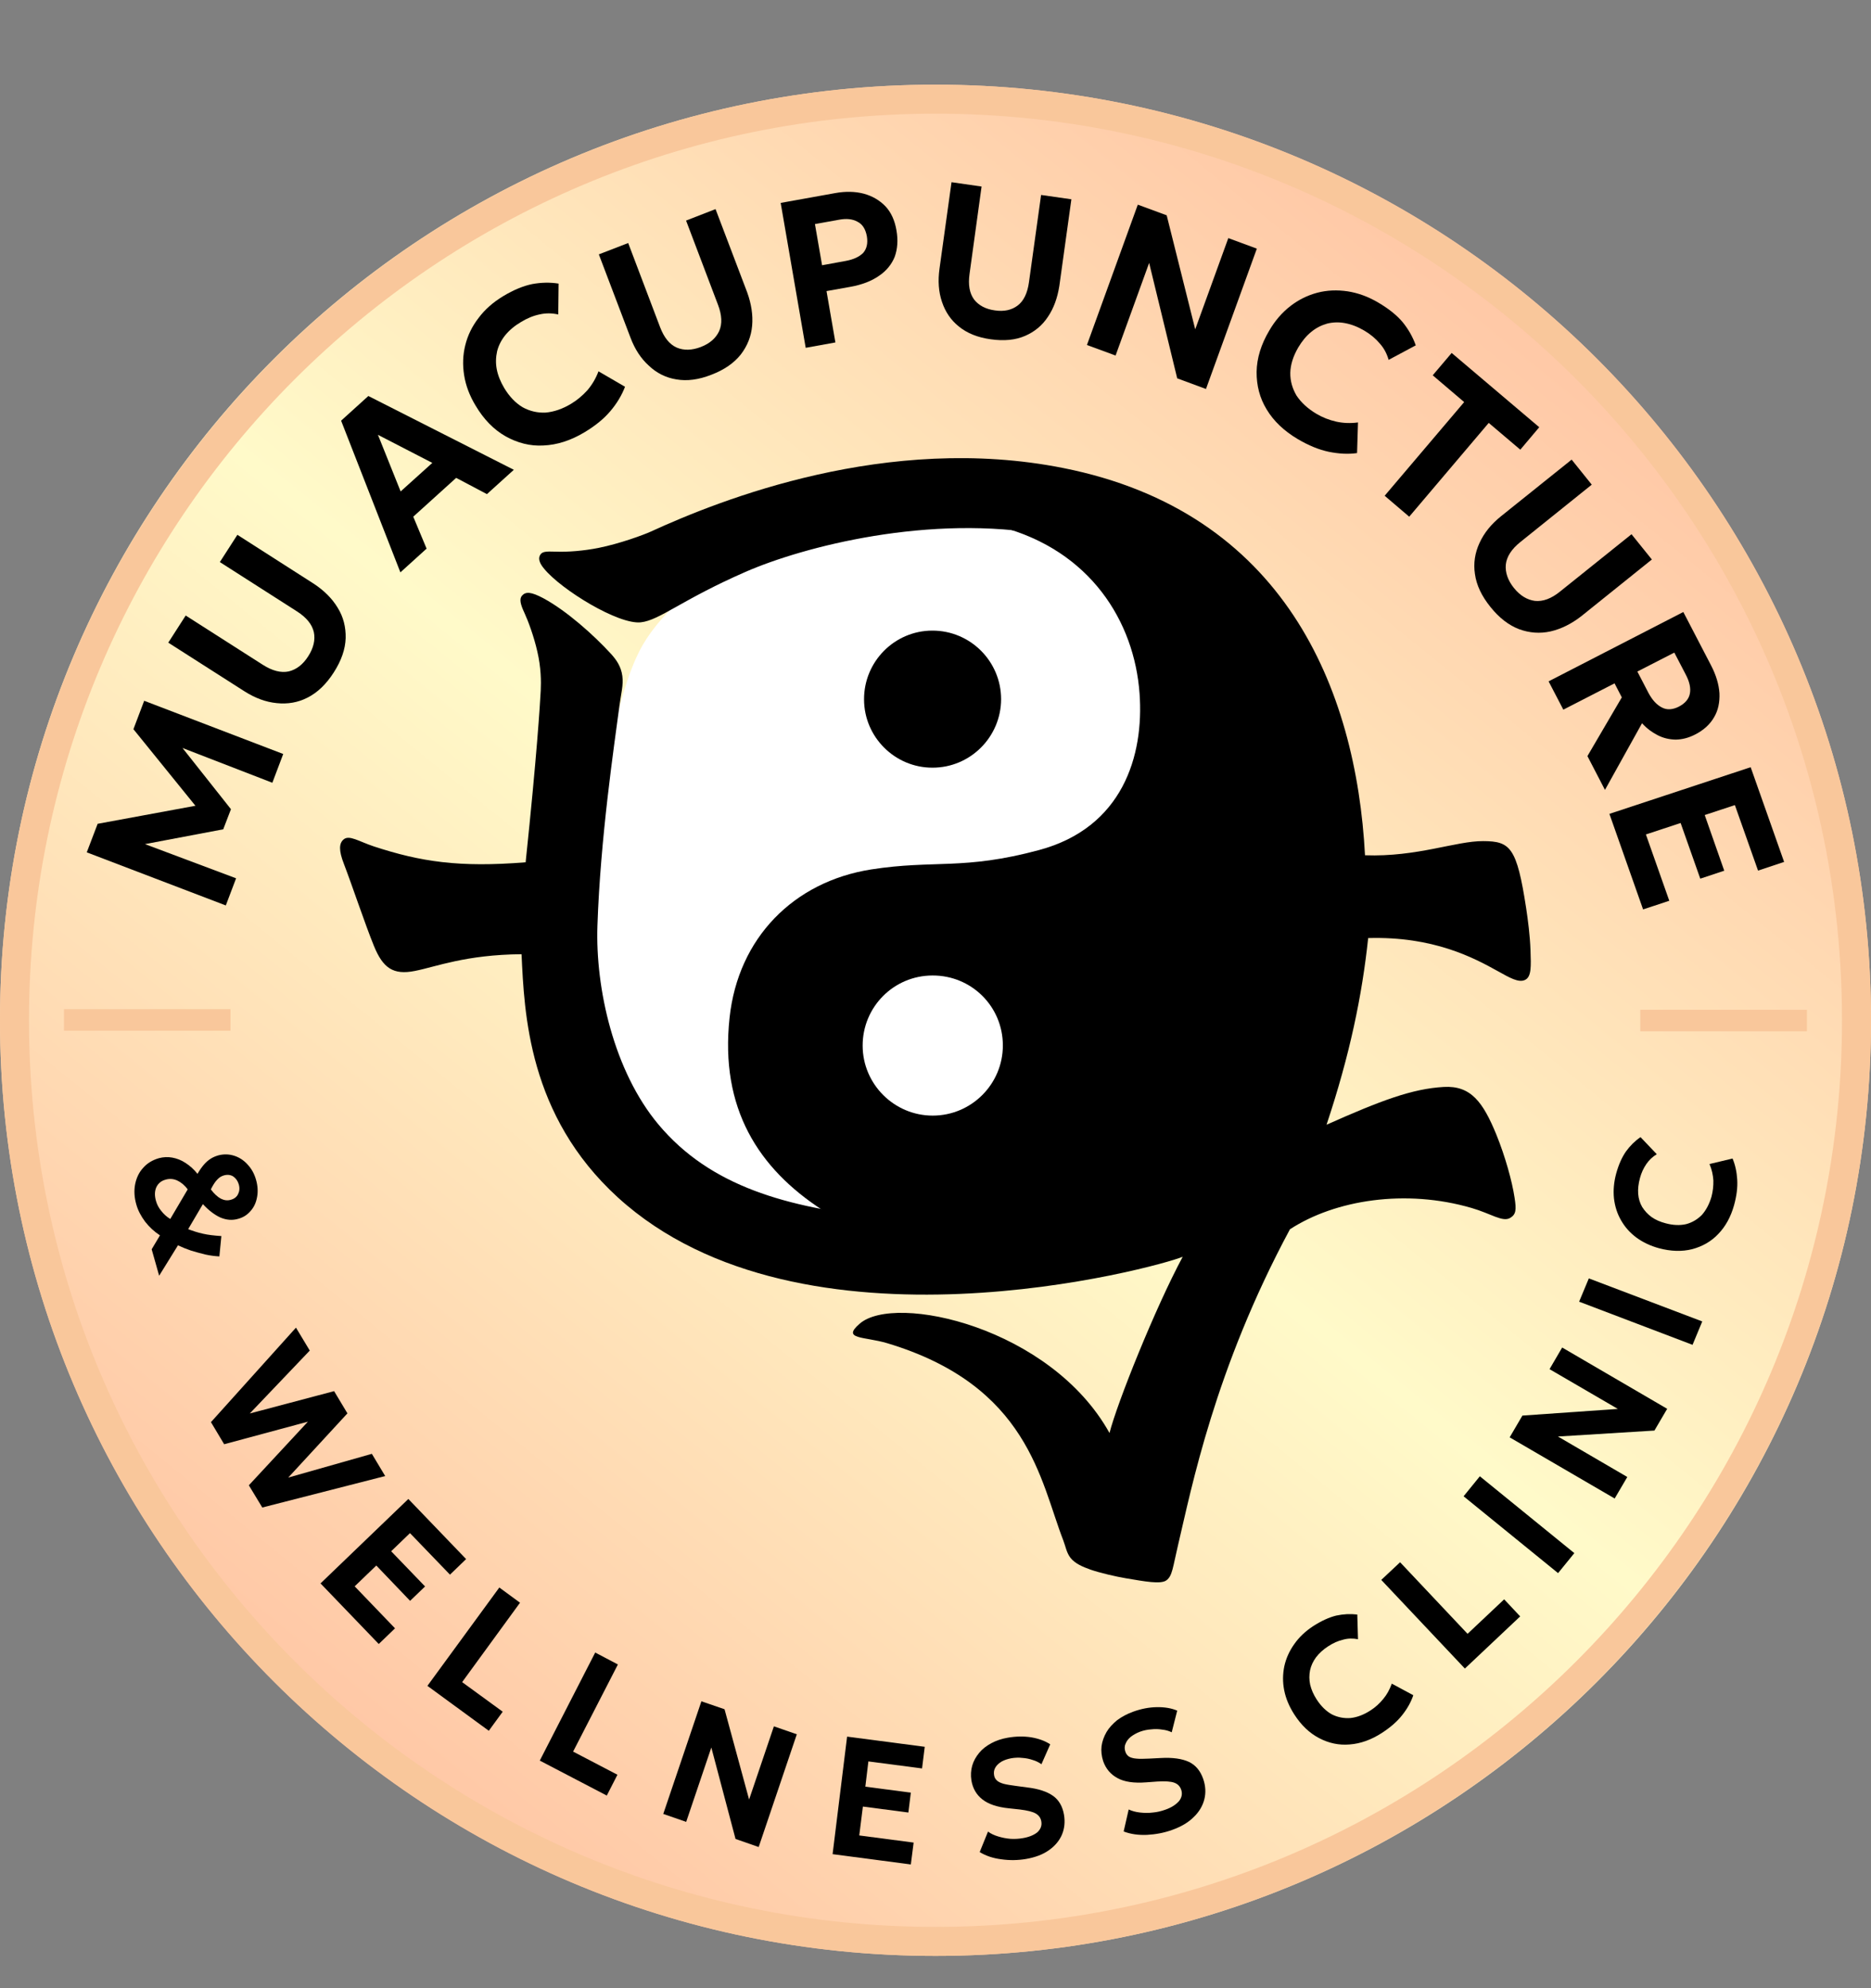 <svg width="16" height="17" viewBox="0 0 16 17" fill="none" xmlns="http://www.w3.org/2000/svg">
<rect x="0" y="0" width="16" height="17" fill="#808080" stroke="none"/>
<path d="M16 8.724C16 13.142 12.418 16.724 8 16.724C3.582 16.724 0 13.142 0 8.724C0 4.305 3.582 0.724 8 0.724C12.418 0.724 16 4.305 16 8.724Z" fill="url(#paint0_linear_2339_15418)"/>
<path fill-rule="evenodd" clip-rule="evenodd" d="M8.352 4.496C8.313 4.475 8.532 4.585 8.916 4.933C9.739 5.678 9.617 6.886 9.15 6.901C8.315 6.928 8.312 6.812 7.414 6.946C7.245 6.972 6.714 6.83 6.072 7.391C5.533 7.863 5.55 8.93 5.843 9.661C5.966 9.967 6.138 10.214 6.337 10.333C7.009 10.737 7.082 10.366 7.853 10.495C7.903 10.503 8.631 10.549 8.698 10.553C8.958 10.569 9.28 10.399 9.498 10.404C10.517 10.429 10.915 9.763 11.259 8.791C11.403 8.388 11.367 8.382 11.414 7.959C11.441 7.719 11.582 7.725 11.479 7.501C11.291 7.094 11.456 6.843 11.208 6.346C11.028 5.986 11.021 5.39 10.892 5.269C10.046 4.476 9.652 4.427 9.524 4.411C9.154 4.364 8.489 4.399 8.352 4.496Z" fill="black"/>
<path fill-rule="evenodd" clip-rule="evenodd" d="M7.034 10.347C6.487 9.992 6.155 9.479 6.239 8.702C6.312 8.02 6.787 7.538 7.451 7.434C7.989 7.35 8.238 7.443 8.887 7.268C9.599 7.076 9.784 6.464 9.745 5.929C9.7 5.312 9.323 4.707 8.555 4.504C8.244 4.112 7.21 4.016 6.968 4.322C6.875 4.44 5.962 4.874 5.581 5.388C5.461 5.55 5.192 5.914 5.046 7.855C4.855 10.402 6.818 10.317 7.034 10.347Z" fill="white"/>
<path d="M9.488 12.253C9.552 12 9.877 11.187 10.114 10.746C9.901 10.835 6.857 11.673 5.283 10.238C4.515 9.537 4.484 8.66 4.46 8.159C3.981 8.163 3.728 8.267 3.548 8.302C3.362 8.339 3.275 8.277 3.198 8.089C3.121 7.9 3.013 7.575 2.941 7.387C2.896 7.272 2.899 7.211 2.938 7.178C2.986 7.136 3.069 7.195 3.199 7.238C3.597 7.368 3.925 7.419 4.495 7.373C4.591 6.459 4.618 6.021 4.624 5.906C4.628 5.826 4.627 5.708 4.595 5.571C4.566 5.442 4.516 5.308 4.485 5.241C4.45 5.167 4.439 5.12 4.465 5.092C4.496 5.058 4.541 5.059 4.648 5.116C4.844 5.222 5.075 5.427 5.226 5.592C5.271 5.642 5.311 5.698 5.322 5.78C5.332 5.859 5.312 5.925 5.298 6.028C5.251 6.384 5.134 7.166 5.109 7.916C5.091 8.452 5.249 9.158 5.63 9.614C6.076 10.147 6.729 10.323 7.536 10.412C8.454 10.514 9.733 10.3 10.468 9.898C10.67 9.381 11.122 8.43 11.058 7.235C10.976 5.698 10.113 4.787 8.961 4.575C7.955 4.39 6.866 4.675 6.375 4.89C5.83 5.128 5.642 5.303 5.481 5.321C5.289 5.343 4.801 5.043 4.654 4.864C4.619 4.823 4.601 4.783 4.616 4.751C4.634 4.715 4.662 4.714 4.756 4.717C4.854 4.721 4.992 4.71 5.118 4.685C5.302 4.648 5.502 4.574 5.564 4.546C6.157 4.274 7.588 3.702 9.093 4.002C10.978 4.377 11.597 5.884 11.673 7.313C12.119 7.329 12.452 7.19 12.684 7.192C12.915 7.193 12.971 7.243 13.051 7.765C13.066 7.864 13.084 8.002 13.088 8.123C13.093 8.264 13.097 8.353 13.041 8.379C12.986 8.405 12.908 8.359 12.809 8.304C12.602 8.189 12.258 8.005 11.7 8.021C11.648 8.511 11.544 9.017 11.344 9.617C11.811 9.409 12.078 9.309 12.347 9.294C12.578 9.281 12.682 9.423 12.796 9.701C12.872 9.888 12.931 10.101 12.952 10.241C12.968 10.344 12.965 10.384 12.914 10.414C12.849 10.452 12.748 10.376 12.585 10.329C12.021 10.164 11.418 10.259 11.031 10.511C10.386 11.711 10.189 12.727 10.074 13.212C10.029 13.402 10.026 13.476 9.974 13.513C9.925 13.548 9.789 13.522 9.628 13.495C9.543 13.481 9.403 13.448 9.328 13.422C9.257 13.397 9.193 13.369 9.155 13.321C9.12 13.277 9.113 13.223 9.092 13.169C8.895 12.663 8.796 11.848 7.587 11.485C7.389 11.426 7.194 11.454 7.352 11.318C7.654 11.055 8.985 11.348 9.488 12.253Z" fill="black"/>
<path d="M7.975 6.564C7.653 6.565 7.389 6.302 7.389 5.98C7.388 5.657 7.649 5.393 7.972 5.392C8.297 5.391 8.561 5.654 8.561 5.979C8.56 6.301 8.298 6.564 7.975 6.564L7.975 6.564Z" fill="black"/>
<path d="M7.975 8.341C8.308 8.34 8.576 8.606 8.576 8.939C8.576 9.27 8.307 9.539 7.976 9.539C7.647 9.539 7.378 9.271 7.377 8.942C7.376 8.61 7.643 8.341 7.975 8.341Z" fill="white"/>
<path d="M1.931 7.742L0.742 7.288L0.835 7.044L1.773 6.871L1.737 6.971L1.141 6.235L1.233 5.992L2.422 6.447L2.329 6.693L1.466 6.359L1.5 6.319L1.975 6.919L1.909 7.091L1.153 7.234L1.153 7.185L2.019 7.51L1.931 7.742Z" fill="black"/>
<path d="M2.854 5.75C2.79 5.85 2.715 5.922 2.63 5.965C2.548 6.007 2.459 6.022 2.366 6.012C2.273 6.003 2.182 5.969 2.092 5.912L1.439 5.495L1.588 5.263L2.247 5.684C2.328 5.736 2.403 5.755 2.469 5.741C2.535 5.725 2.591 5.682 2.636 5.611C2.682 5.539 2.697 5.471 2.684 5.406C2.669 5.339 2.621 5.28 2.54 5.228L1.88 4.806L2.03 4.573L2.683 4.991C2.771 5.049 2.84 5.117 2.888 5.197C2.937 5.276 2.958 5.363 2.956 5.456C2.953 5.551 2.919 5.649 2.854 5.75Z" fill="black"/>
<path d="M3.424 4.894L2.917 3.597L3.15 3.386L4.394 4.017L4.164 4.225L3.901 4.086L3.534 4.418L3.648 4.691L3.424 4.894ZM3.426 4.202L3.697 3.958L3.232 3.718L3.426 4.202Z" fill="black"/>
<path d="M4.997 3.697C4.88 3.767 4.764 3.804 4.648 3.809C4.533 3.816 4.425 3.787 4.324 3.731C4.222 3.673 4.137 3.586 4.067 3.468C4.016 3.384 3.983 3.297 3.969 3.208C3.955 3.119 3.958 3.035 3.979 2.951C4 2.866 4.038 2.789 4.093 2.718C4.147 2.646 4.216 2.585 4.302 2.533C4.391 2.479 4.474 2.445 4.551 2.429C4.628 2.415 4.702 2.413 4.777 2.425L4.774 2.689C4.722 2.677 4.669 2.676 4.616 2.688C4.562 2.699 4.508 2.721 4.456 2.753C4.4 2.786 4.355 2.824 4.32 2.867C4.287 2.908 4.263 2.955 4.251 3.004C4.24 3.054 4.238 3.105 4.248 3.157C4.258 3.21 4.28 3.264 4.312 3.318C4.356 3.391 4.409 3.446 4.469 3.482C4.531 3.516 4.596 3.531 4.665 3.528C4.736 3.522 4.81 3.497 4.883 3.453C4.935 3.422 4.981 3.383 5.023 3.337C5.062 3.291 5.095 3.237 5.118 3.175L5.345 3.307C5.317 3.38 5.275 3.45 5.219 3.516C5.163 3.582 5.089 3.642 4.997 3.697Z" fill="black"/>
<path d="M6.084 3.204C5.975 3.247 5.875 3.26 5.784 3.244C5.695 3.23 5.615 3.19 5.549 3.127C5.481 3.066 5.429 2.986 5.392 2.888L5.121 2.175L5.372 2.078L5.645 2.798C5.679 2.887 5.726 2.945 5.787 2.972C5.848 2.998 5.917 2.996 5.993 2.967C6.071 2.937 6.122 2.891 6.15 2.831C6.177 2.77 6.174 2.695 6.14 2.606L5.867 1.886L6.119 1.788L6.39 2.501C6.425 2.599 6.44 2.693 6.432 2.785C6.424 2.876 6.391 2.958 6.335 3.031C6.277 3.104 6.194 3.162 6.084 3.204Z" fill="black"/>
<path d="M6.89 2.974L6.676 1.735L7.143 1.651C7.231 1.635 7.313 1.637 7.386 1.656C7.46 1.676 7.521 1.712 7.571 1.763C7.621 1.816 7.652 1.886 7.666 1.969C7.681 2.054 7.675 2.13 7.651 2.196C7.625 2.261 7.579 2.317 7.516 2.359C7.453 2.403 7.373 2.434 7.275 2.452L7.068 2.489L7.144 2.928L6.89 2.974ZM7.03 2.268L7.233 2.231C7.298 2.219 7.348 2.196 7.381 2.163C7.412 2.128 7.423 2.08 7.413 2.02C7.402 1.96 7.376 1.917 7.333 1.896C7.29 1.872 7.238 1.867 7.174 1.879L6.969 1.916L7.03 2.268Z" fill="black"/>
<path d="M8.472 2.901C8.361 2.886 8.27 2.849 8.2 2.792C8.131 2.737 8.083 2.665 8.055 2.58C8.026 2.494 8.02 2.401 8.034 2.299L8.137 1.558L8.394 1.595L8.291 2.343C8.278 2.435 8.291 2.508 8.33 2.561C8.369 2.611 8.428 2.643 8.507 2.654C8.587 2.666 8.651 2.651 8.702 2.613C8.754 2.574 8.786 2.507 8.799 2.415L8.903 1.667L9.162 1.704L9.059 2.445C9.043 2.546 9.012 2.634 8.962 2.708C8.913 2.783 8.847 2.837 8.766 2.872C8.683 2.908 8.585 2.917 8.472 2.901Z" fill="black"/>
<path d="M9.295 2.95L9.73 1.75L9.977 1.841L10.221 2.816L10.504 2.036L10.748 2.126L10.313 3.326L10.067 3.235L9.827 2.248L9.54 3.04L9.295 2.95Z" fill="black"/>
<path d="M11.097 3.754C10.981 3.685 10.892 3.601 10.832 3.501C10.772 3.403 10.745 3.295 10.746 3.179C10.748 3.062 10.784 2.945 10.854 2.827C10.903 2.742 10.964 2.672 11.035 2.617C11.106 2.562 11.182 2.525 11.265 2.503C11.349 2.481 11.435 2.478 11.524 2.491C11.613 2.505 11.7 2.536 11.786 2.587C11.876 2.64 11.946 2.696 11.996 2.756C12.045 2.817 12.082 2.882 12.107 2.953L11.875 3.077C11.86 3.025 11.836 2.978 11.8 2.938C11.764 2.895 11.72 2.858 11.667 2.827C11.611 2.794 11.556 2.773 11.502 2.763C11.45 2.753 11.397 2.755 11.349 2.767C11.3 2.781 11.254 2.804 11.213 2.838C11.171 2.872 11.134 2.917 11.102 2.971C11.059 3.045 11.036 3.117 11.034 3.187C11.033 3.258 11.052 3.322 11.087 3.382C11.126 3.441 11.183 3.494 11.257 3.538C11.309 3.569 11.365 3.591 11.426 3.605C11.485 3.618 11.548 3.621 11.613 3.612L11.605 3.874C11.528 3.885 11.447 3.88 11.363 3.863C11.278 3.845 11.19 3.809 11.097 3.754Z" fill="black"/>
<path d="M11.841 4.239L12.521 3.438L12.252 3.209L12.414 3.018L13.163 3.653L13.001 3.845L12.731 3.616L12.051 4.418L11.841 4.239Z" fill="black"/>
<path d="M12.745 5.189C12.67 5.096 12.626 5.003 12.613 4.908C12.599 4.817 12.613 4.727 12.652 4.643C12.691 4.557 12.752 4.482 12.835 4.415L13.44 3.93L13.612 4.144L13.001 4.635C12.926 4.695 12.884 4.76 12.877 4.828C12.871 4.894 12.894 4.962 12.946 5.027C13 5.094 13.06 5.129 13.126 5.138C13.194 5.145 13.266 5.119 13.341 5.058L13.952 4.568L14.126 4.784L13.521 5.27C13.437 5.335 13.35 5.378 13.259 5.399C13.168 5.419 13.079 5.412 12.991 5.38C12.902 5.346 12.82 5.283 12.745 5.189Z" fill="black"/>
<path d="M13.243 5.826L14.395 5.233L14.632 5.689C14.675 5.772 14.699 5.851 14.704 5.928C14.707 6.003 14.694 6.073 14.658 6.133C14.623 6.194 14.569 6.243 14.497 6.28C14.441 6.309 14.386 6.323 14.33 6.324C14.275 6.323 14.223 6.311 14.175 6.286C14.126 6.261 14.082 6.228 14.042 6.184L13.725 6.754L13.575 6.465L13.869 5.963L13.807 5.843L13.369 6.068L13.243 5.826ZM14.002 5.742L14.096 5.923C14.129 5.985 14.167 6.027 14.213 6.05C14.255 6.072 14.304 6.069 14.357 6.042C14.409 6.015 14.442 5.978 14.451 5.931C14.46 5.885 14.449 5.831 14.416 5.768L14.318 5.58L14.002 5.742Z" fill="black"/>
<path d="M13.763 6.959L14.971 6.56L15.257 7.37L15.034 7.444L14.836 6.884L14.578 6.969L14.745 7.445L14.54 7.513L14.372 7.037L14.075 7.135L14.275 7.702L14.051 7.776L13.763 6.959Z" fill="black"/>
<path d="M1.166 10.3C1.148 10.238 1.145 10.179 1.156 10.124C1.167 10.071 1.189 10.023 1.225 9.985C1.259 9.946 1.304 9.919 1.359 9.903C1.397 9.893 1.435 9.891 1.473 9.898C1.512 9.905 1.551 9.92 1.587 9.944C1.624 9.968 1.658 9.998 1.689 10.037C1.707 10.005 1.726 9.979 1.744 9.958C1.762 9.937 1.781 9.921 1.801 9.908C1.821 9.895 1.843 9.886 1.867 9.879C1.913 9.867 1.958 9.868 2.002 9.882C2.044 9.895 2.084 9.92 2.117 9.957C2.15 9.992 2.174 10.034 2.189 10.086C2.204 10.137 2.207 10.187 2.199 10.232C2.191 10.279 2.174 10.319 2.145 10.352C2.117 10.386 2.081 10.41 2.035 10.422C1.986 10.436 1.937 10.432 1.886 10.411C1.837 10.389 1.786 10.351 1.735 10.296L1.609 10.51C1.649 10.525 1.69 10.539 1.736 10.549C1.78 10.559 1.832 10.565 1.893 10.569L1.876 10.743C1.839 10.741 1.799 10.736 1.757 10.727C1.715 10.717 1.673 10.705 1.633 10.693C1.592 10.679 1.555 10.664 1.522 10.648L1.361 10.908L1.297 10.682L1.368 10.563C1.319 10.531 1.277 10.492 1.241 10.446C1.206 10.399 1.18 10.35 1.166 10.3ZM1.334 10.269C1.342 10.299 1.358 10.329 1.379 10.354C1.4 10.381 1.425 10.404 1.456 10.423L1.605 10.17C1.579 10.134 1.548 10.109 1.516 10.094C1.483 10.079 1.45 10.077 1.418 10.086C1.379 10.096 1.353 10.118 1.337 10.151C1.322 10.185 1.321 10.224 1.334 10.269ZM1.803 10.17C1.832 10.208 1.86 10.234 1.888 10.249C1.918 10.264 1.945 10.267 1.973 10.259C2.003 10.251 2.024 10.235 2.036 10.21C2.048 10.186 2.051 10.159 2.042 10.127C2.033 10.097 2.017 10.075 1.994 10.059C1.971 10.045 1.945 10.042 1.916 10.05C1.894 10.056 1.875 10.067 1.857 10.087C1.839 10.105 1.821 10.134 1.803 10.17Z" fill="black"/>
<path d="M1.804 12.16L2.531 11.352L2.649 11.548L2.136 12.086L2.857 11.895L2.971 12.085L2.465 12.634L3.18 12.431L3.294 12.621L2.243 12.89L2.128 12.7L2.633 12.156L1.917 12.349L1.804 12.16Z" fill="black"/>
<path d="M2.741 13.539L3.492 12.817L3.986 13.331L3.848 13.464L3.506 13.109L3.345 13.264L3.635 13.565L3.507 13.688L3.218 13.386L3.033 13.564L3.378 13.923L3.239 14.057L2.741 13.539Z" fill="black"/>
<path d="M3.655 14.415L4.27 13.574L4.447 13.704L3.952 14.383L4.299 14.636L4.18 14.799L3.655 14.415Z" fill="black"/>
<path d="M4.616 15.054L5.09 14.13L5.284 14.232L4.901 14.977L5.28 15.175L5.189 15.353L4.616 15.054Z" fill="black"/>
<path d="M5.672 15.51L5.998 14.547L6.196 14.615L6.406 15.387L6.618 14.761L6.814 14.829L6.488 15.793L6.29 15.724L6.083 14.942L5.868 15.578L5.672 15.51Z" fill="black"/>
<path d="M7.12 15.854L7.244 14.849L7.908 14.936L7.885 15.121L7.426 15.061L7.4 15.277L7.789 15.328L7.768 15.498L7.379 15.447L7.348 15.694L7.813 15.755L7.789 15.942L7.12 15.854Z" fill="black"/>
<path d="M8.775 15.895C8.705 15.907 8.634 15.908 8.564 15.898C8.493 15.889 8.431 15.869 8.378 15.836L8.449 15.661C8.473 15.679 8.503 15.693 8.537 15.703C8.57 15.713 8.605 15.72 8.642 15.723C8.678 15.725 8.713 15.723 8.747 15.717C8.8 15.708 8.841 15.691 8.871 15.667C8.899 15.641 8.911 15.61 8.905 15.575C8.9 15.545 8.885 15.523 8.858 15.507C8.831 15.491 8.786 15.48 8.721 15.472L8.628 15.462C8.528 15.452 8.451 15.426 8.4 15.385C8.35 15.346 8.318 15.291 8.307 15.223C8.3 15.179 8.303 15.136 8.314 15.097C8.326 15.056 8.346 15.021 8.374 14.987C8.401 14.954 8.436 14.928 8.478 14.905C8.519 14.883 8.566 14.867 8.619 14.858C8.689 14.846 8.755 14.845 8.819 14.855C8.883 14.866 8.938 14.886 8.981 14.915L8.906 15.085C8.885 15.07 8.86 15.057 8.832 15.049C8.803 15.039 8.774 15.033 8.742 15.031C8.711 15.027 8.678 15.029 8.648 15.034C8.615 15.04 8.587 15.05 8.564 15.063C8.54 15.078 8.523 15.094 8.512 15.113C8.5 15.133 8.497 15.155 8.501 15.179C8.504 15.198 8.512 15.212 8.524 15.223C8.535 15.235 8.555 15.244 8.581 15.252C8.606 15.259 8.641 15.264 8.684 15.27L8.78 15.283C8.879 15.294 8.954 15.319 9.006 15.356C9.056 15.392 9.087 15.447 9.099 15.518C9.109 15.579 9.103 15.636 9.081 15.688C9.058 15.741 9.02 15.785 8.97 15.82C8.918 15.857 8.854 15.881 8.775 15.895Z" fill="black"/>
<path d="M10.023 15.647C9.954 15.672 9.882 15.685 9.809 15.689C9.735 15.692 9.669 15.683 9.609 15.66L9.652 15.472C9.68 15.485 9.712 15.494 9.749 15.498C9.784 15.502 9.821 15.503 9.859 15.498C9.896 15.495 9.931 15.486 9.965 15.474C10.017 15.456 10.055 15.431 10.082 15.401C10.106 15.371 10.113 15.337 10.101 15.303C10.091 15.274 10.072 15.254 10.042 15.243C10.012 15.232 9.964 15.229 9.897 15.233L9.801 15.24C9.697 15.248 9.615 15.236 9.557 15.204C9.499 15.173 9.457 15.125 9.434 15.059C9.42 15.016 9.415 14.972 9.42 14.93C9.426 14.888 9.44 14.849 9.463 14.809C9.485 14.772 9.516 14.739 9.554 14.708C9.593 14.679 9.638 14.655 9.69 14.636C9.759 14.611 9.826 14.598 9.893 14.597C9.96 14.596 10.019 14.606 10.067 14.627L10.02 14.812C9.996 14.8 9.968 14.792 9.938 14.789C9.908 14.784 9.877 14.783 9.844 14.787C9.812 14.789 9.779 14.796 9.749 14.807C9.717 14.819 9.69 14.835 9.668 14.852C9.647 14.87 9.633 14.889 9.625 14.911C9.615 14.933 9.616 14.956 9.624 14.979C9.63 14.997 9.641 15.011 9.655 15.02C9.668 15.028 9.69 15.035 9.717 15.037C9.744 15.04 9.781 15.039 9.826 15.037L9.925 15.032C10.028 15.026 10.109 15.038 10.167 15.065C10.224 15.092 10.265 15.141 10.289 15.21C10.31 15.27 10.313 15.329 10.299 15.385C10.285 15.441 10.254 15.493 10.208 15.537C10.162 15.583 10.101 15.619 10.023 15.647Z" fill="black"/>
<path d="M11.818 14.817C11.727 14.876 11.635 14.909 11.542 14.916C11.45 14.924 11.363 14.905 11.281 14.862C11.198 14.819 11.127 14.751 11.068 14.659C11.025 14.592 10.996 14.524 10.982 14.453C10.968 14.383 10.969 14.315 10.983 14.247C10.998 14.179 11.026 14.117 11.068 14.058C11.109 13.999 11.163 13.948 11.23 13.904C11.3 13.859 11.366 13.829 11.427 13.814C11.488 13.801 11.547 13.798 11.607 13.805L11.613 14.016C11.57 14.008 11.528 14.008 11.486 14.02C11.443 14.03 11.4 14.049 11.359 14.076C11.316 14.104 11.281 14.135 11.254 14.171C11.229 14.205 11.211 14.243 11.203 14.282C11.195 14.322 11.195 14.363 11.204 14.405C11.214 14.447 11.232 14.489 11.26 14.532C11.297 14.589 11.341 14.632 11.39 14.659C11.44 14.684 11.493 14.694 11.549 14.69C11.605 14.684 11.663 14.662 11.72 14.625C11.762 14.598 11.797 14.566 11.829 14.527C11.86 14.49 11.884 14.446 11.902 14.396L12.086 14.495C12.066 14.554 12.034 14.611 11.991 14.665C11.948 14.72 11.89 14.77 11.818 14.817Z" fill="black"/>
<path d="M12.527 14.267L11.812 13.509L11.973 13.358L12.55 13.97L12.863 13.675L13 13.821L12.527 14.267Z" fill="black"/>
<path d="M12.655 12.623L12.516 12.794L13.324 13.451L13.463 13.28L12.655 12.623Z" fill="black"/>
<path d="M13.808 12.813L12.91 12.29L13.019 12.104L13.835 12.047L13.251 11.707L13.359 11.522L14.257 12.046L14.148 12.232L13.323 12.283L13.916 12.629L13.808 12.813Z" fill="black"/>
<path d="M13.587 10.931L13.504 11.13L14.474 11.499L14.557 11.299L13.587 10.931Z" fill="black"/>
<path d="M14.829 10.305C14.801 10.405 14.756 10.487 14.694 10.551C14.633 10.616 14.557 10.658 14.471 10.681C14.383 10.703 14.289 10.7 14.187 10.673C14.114 10.653 14.05 10.623 13.994 10.582C13.939 10.541 13.896 10.493 13.863 10.435C13.83 10.378 13.81 10.316 13.802 10.247C13.795 10.179 13.801 10.108 13.821 10.034C13.842 9.958 13.87 9.895 13.905 9.845C13.94 9.797 13.981 9.756 14.029 9.723L14.168 9.869C14.132 9.891 14.103 9.918 14.079 9.953C14.055 9.988 14.036 10.028 14.024 10.074C14.011 10.122 14.006 10.166 14.009 10.208C14.012 10.249 14.024 10.287 14.043 10.32C14.064 10.353 14.09 10.382 14.123 10.406C14.157 10.43 14.198 10.448 14.245 10.46C14.308 10.477 14.367 10.479 14.419 10.467C14.472 10.453 14.516 10.426 14.554 10.388C14.59 10.347 14.618 10.294 14.636 10.232C14.648 10.186 14.653 10.141 14.652 10.093C14.649 10.047 14.639 10 14.619 9.953L14.816 9.906C14.839 9.96 14.852 10.021 14.856 10.087C14.86 10.153 14.851 10.225 14.829 10.305Z" fill="black"/>
<path fill-rule="evenodd" clip-rule="evenodd" d="M8 0.724C12.415 0.724 16 4.308 16 8.724C16 13.139 12.415 16.724 8 16.724C3.585 16.724 0 13.139 0 8.724C0 4.308 3.585 0.724 8 0.724ZM8 0.972C3.722 0.972 0.248 4.445 0.248 8.724C0.248 13.002 3.722 16.476 8 16.476C12.278 16.476 15.752 13.002 15.752 8.724C15.752 4.445 12.278 0.972 8 0.972Z" fill="#F9C79B"/>
<path fill-rule="evenodd" clip-rule="evenodd" d="M0.547 8.629H1.971V8.813H0.547V8.629Z" fill="#F9C79B"/>
<path fill-rule="evenodd" clip-rule="evenodd" d="M14.027 8.634H15.452V8.818H14.027V8.634Z" fill="#F9C79B"/>
<defs>
<linearGradient id="paint0_linear_2339_15418" x1="13.008" y1="2.336" x2="2.814" y2="14.925" gradientUnits="userSpaceOnUse">
<stop stop-color="#FFC6A5"/>
<stop offset="0.5" stop-color="#FFFAC9"/>
<stop offset="1" stop-color="#FFC6A5"/>
</linearGradient>
</defs>
</svg>
